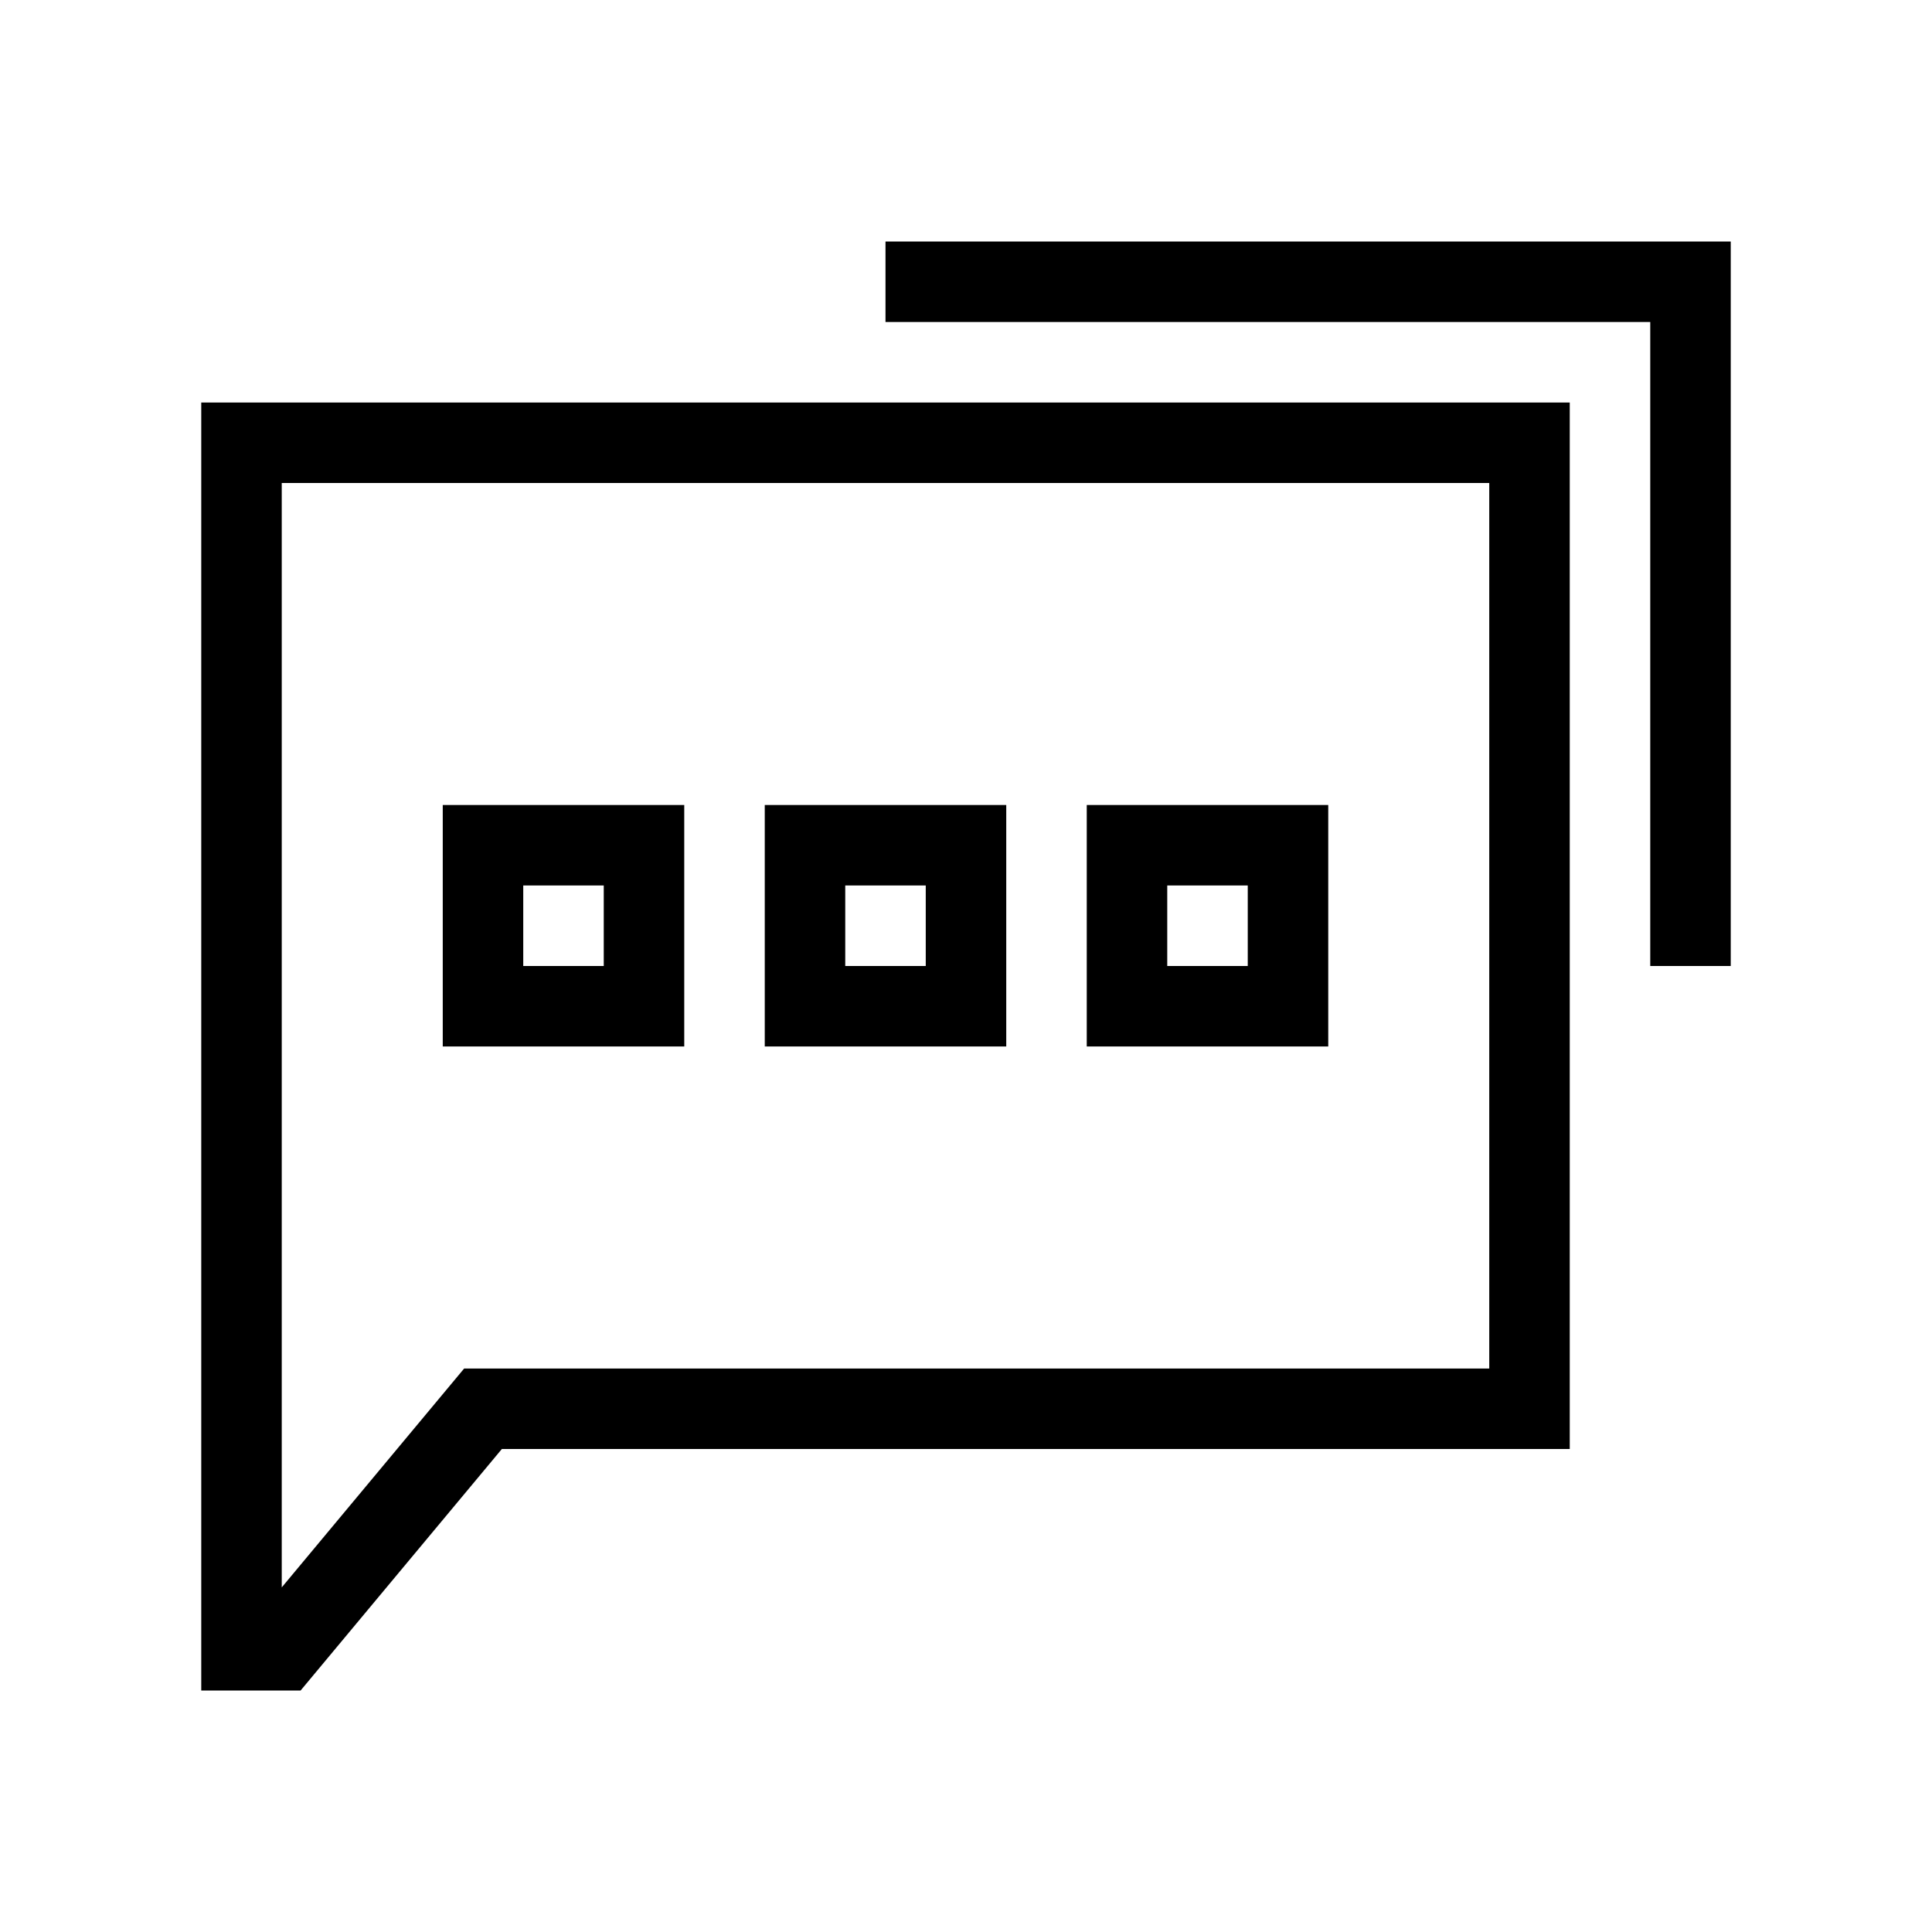 <svg width="24" height="24" viewBox="0 0 24 24" fill="none" xmlns="http://www.w3.org/2000/svg">
<path d="M11 3.5H21V12M19 5.5V17.5H6L3.5 20.5H3V5.5H19ZM6 10.5H8V12.5H6V10.5ZM10 10.5H12V12.5H10V10.5ZM14 10.5H16V12.5H14V10.5Z" stroke="black"/>
</svg>
